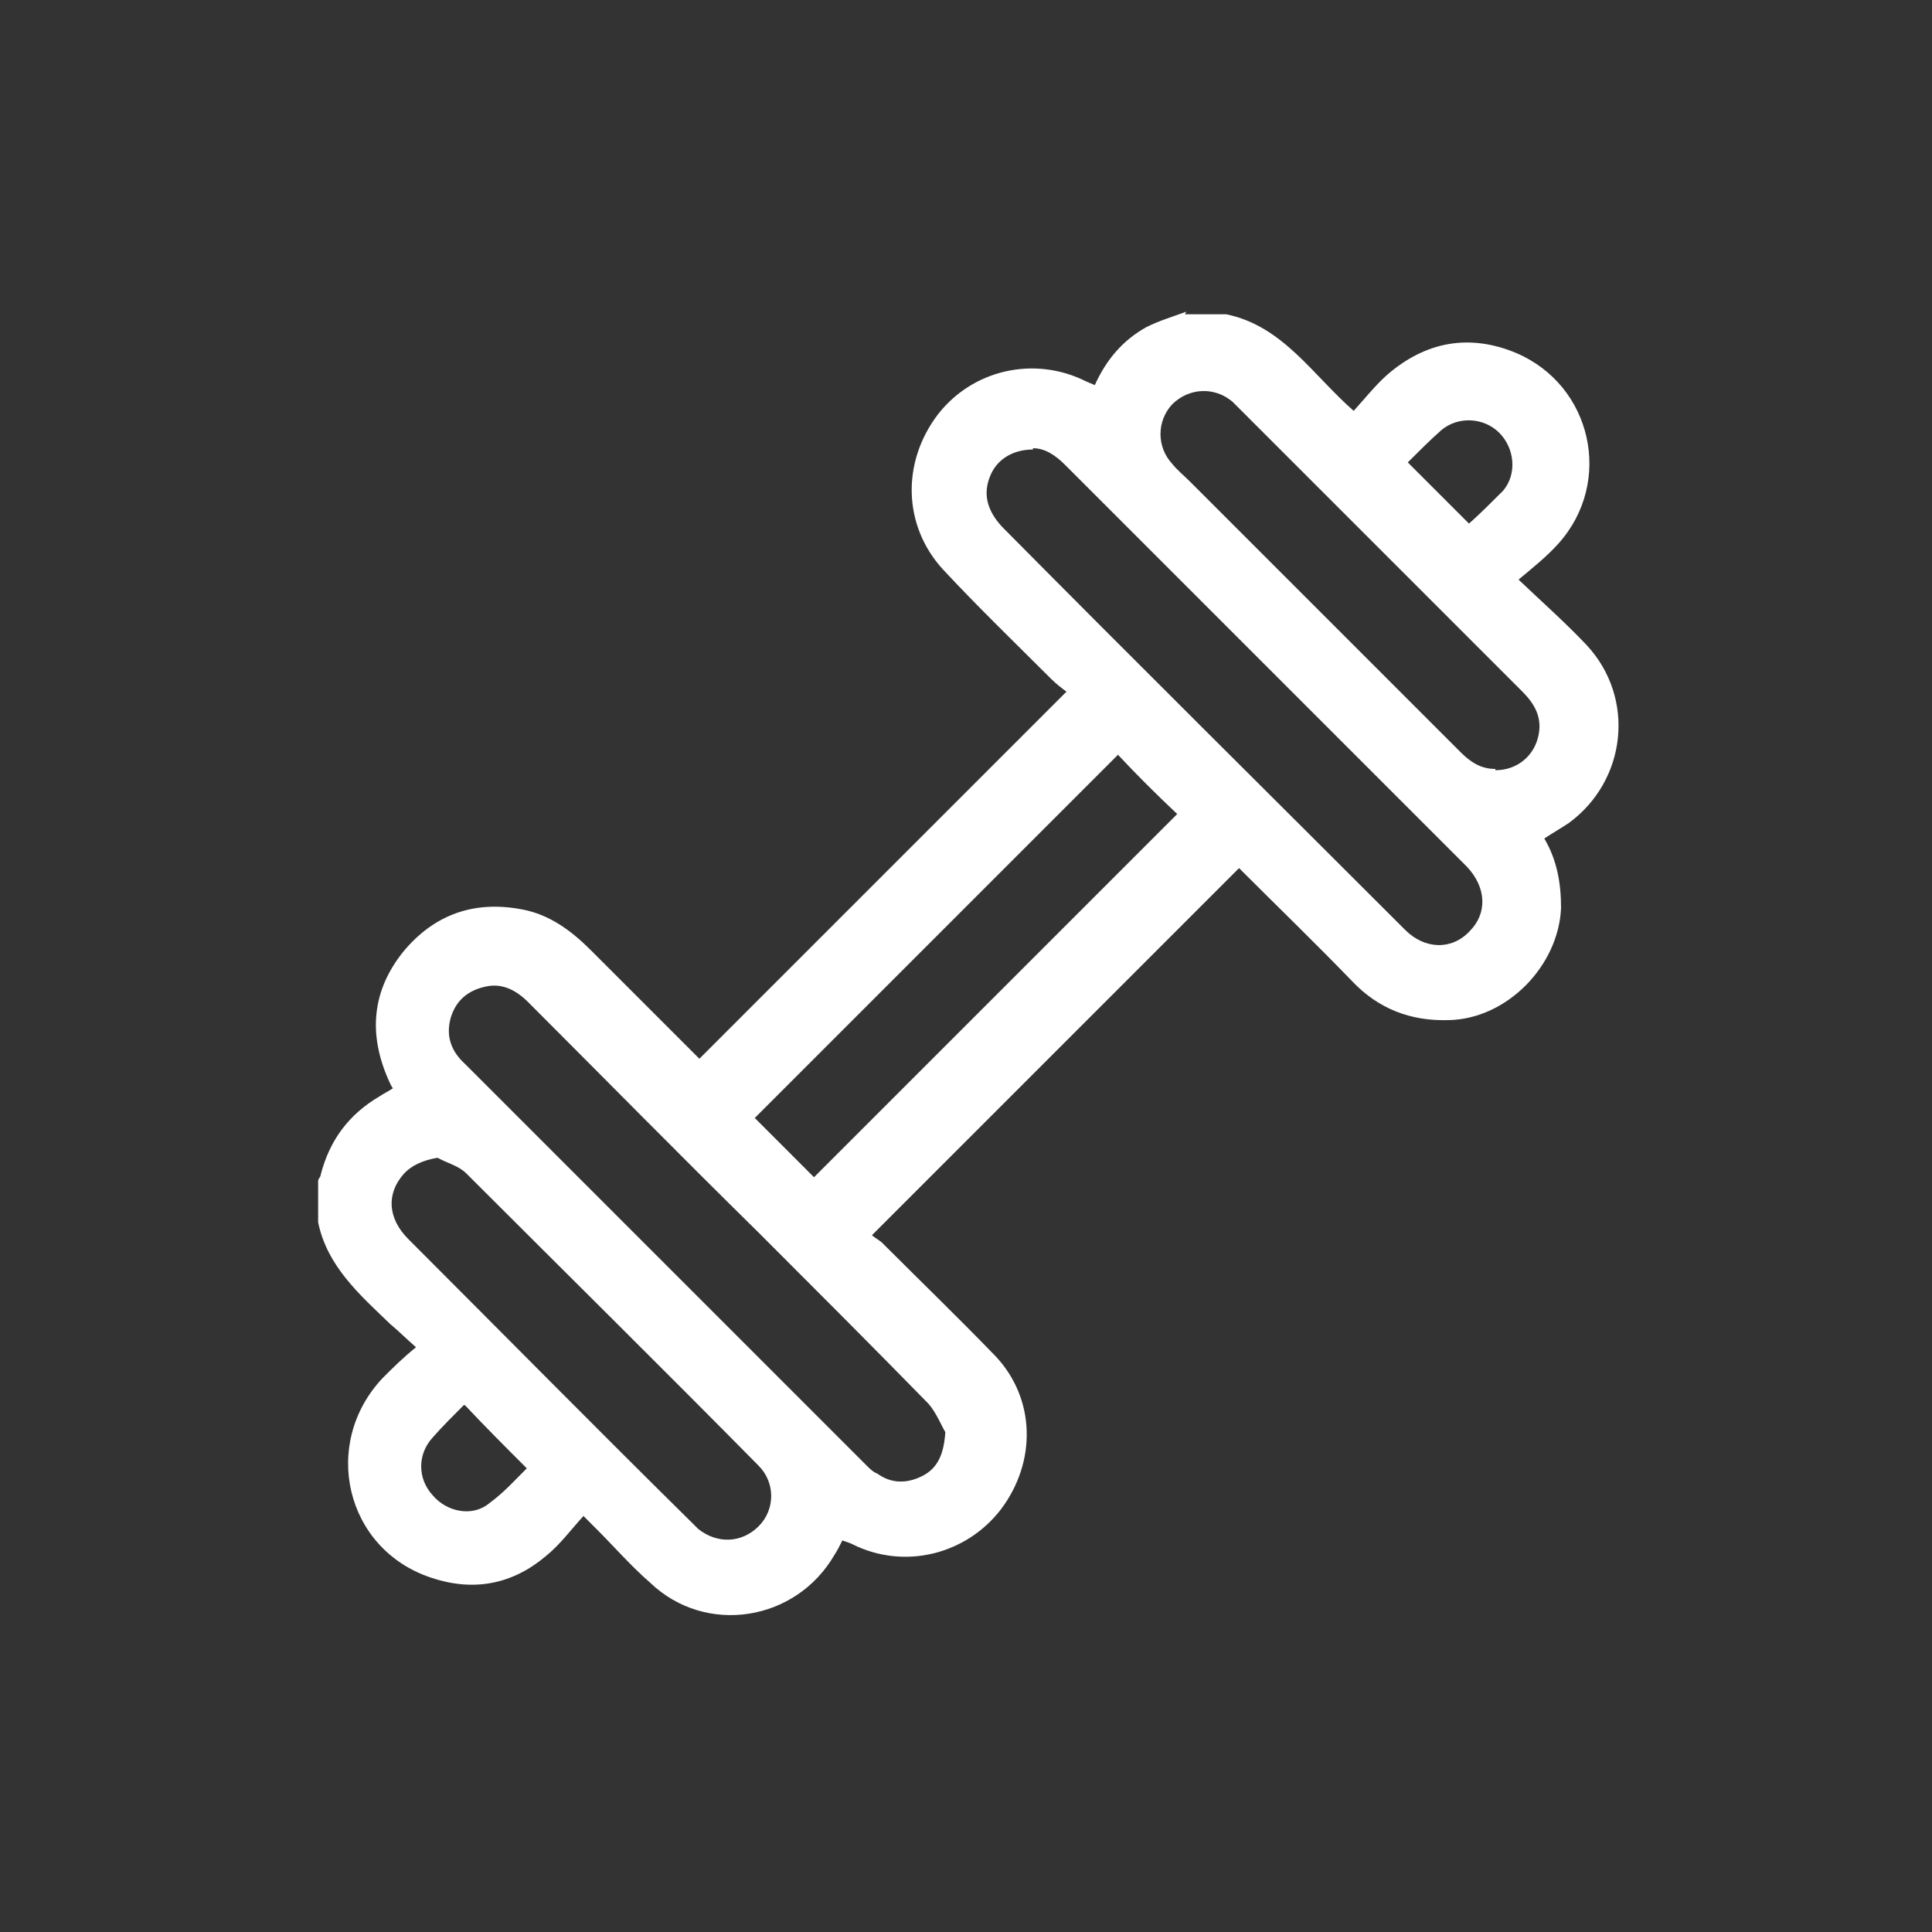 <?xml version="1.0" encoding="UTF-8"?>
<svg xmlns="http://www.w3.org/2000/svg" version="1.1" viewBox="0 0 150 150">
  <rect x="0" y="0" width="150" height="150" fill="#333333" stroke="none"/>
  <defs>
    <style>
      .cls-1 {
        fill: #fff;
      }
    </style>
  </defs>
  <!-- Generator: Adobe Illustrator 28.7.1, SVG Export Plug-In . SVG Version: 1.2.0 Build 142)  -->
  <g>
    <g id="Capa_1">
      <g id="Capa_1-2" data-name="Capa_1">
        <path class="cls-1" d="M92,24.4h3.2c4.4.9,6.7,4.7,9.9,7.5.9-1,1.7-2,2.6-2.8,3-2.6,6.4-3.2,10-1.7,5.9,2.5,7.6,10,3.3,14.8-.9,1-1.9,1.8-3.1,2.8,2,1.9,3.7,3.4,5.3,5.1,3.8,4.1,3.1,10.5-1.4,13.8-.6.4-1.3.8-1.9,1.2,1,1.7,1.3,3.5,1.3,5.4-.2,4.5-4.2,8.6-8.7,8.7-3,.1-5.5-.9-7.5-3-2.9-3-5.9-5.9-8.8-8.8-9.5,9.5-19,19-28.5,28.5.2.2.6.4.8.6,2.9,2.9,5.9,5.8,8.8,8.8,3.1,3.3,3.2,8.2.4,11.9-2.7,3.5-7.5,4.7-11.5,2.7-.2-.1-.5-.2-.8-.3-.2.4-.4.8-.6,1.1-3,5.2-10,6.3-14.3,2.2-1.5-1.3-2.8-2.8-4.2-4.2-.3-.3-.5-.5-1-1-1,1.1-1.8,2.2-2.9,3.1-2.6,2.2-5.6,2.8-8.9,1.7-6.7-2.2-8.6-10.4-3.8-15.5.8-.8,1.6-1.6,2.6-2.4-.8-.7-1.4-1.3-2-1.8-2.4-2.3-4.9-4.5-5.6-7.9v-3.2c0-.2.2-.3.2-.5.7-2.7,2.2-4.7,4.6-6.1.3-.2.7-.4,1-.6-.2-.3-.3-.6-.4-.8-1.5-3.5-1.2-6.8,1.2-9.8,2.4-2.9,5.5-4,9.2-3.3,2.2.4,3.9,1.7,5.4,3.2,2.8,2.8,5.6,5.6,8.4,8.4,9.5-9.5,18.9-18.9,28.5-28.5-.4-.3-.8-.6-1.2-1-2.8-2.8-5.7-5.6-8.4-8.5-3.1-3.4-3.2-8.3-.4-12,2.7-3.5,7.5-4.6,11.5-2.6.2.1.5.2.7.3.9-2,2.2-3.5,4-4.5,1-.5,2-.8,3.1-1.2h0ZM80.2,34.9c-1.6,0-2.8.8-3.3,2-.6,1.4-.3,2.7.9,4,10.4,10.5,20.9,20.9,31.3,31.3,1.5,1.5,3.6,1.6,5,.1,1.4-1.4,1.3-3.4-.2-5-1.5-1.5-3-3-4.5-4.5-8.9-8.9-17.8-17.8-26.7-26.7-.8-.8-1.6-1.3-2.5-1.3h0ZM73.4,111.2c-.3-.5-.7-1.5-1.3-2.2-4.4-4.5-8.8-8.9-13.2-13.3-6-5.9-11.9-11.9-17.9-17.9-.9-.9-2-1.5-3.3-1.2-1.4.3-2.3,1.1-2.7,2.4-.4,1.4,0,2.6,1.1,3.6,10.4,10.4,20.8,20.8,31.2,31.2.2.2.5.5.8.6,1.1.8,2.3.8,3.5.2,1.2-.6,1.7-1.7,1.8-3.5ZM63.2,91.4c9.4-9.4,18.8-18.8,28.2-28.2-1.6-1.5-3.2-3.1-4.6-4.6-9.4,9.4-18.8,18.8-28.2,28.2,1.5,1.5,3.1,3.1,4.6,4.6ZM116.1,59.8c1.6,0,2.9-1,3.3-2.5.4-1.5-.2-2.6-1.2-3.6-7-7-14-14-21-21-.5-.5-1-1-1.5-1.5-1.4-1.2-3.4-1.1-4.7.2-1.2,1.3-1.2,3.3,0,4.6.4.5.9.9,1.4,1.4,7,7,14,14,21,21,.8.8,1.6,1.3,2.7,1.3h0ZM33.9,89.9c-1.1.2-2,.6-2.6,1.3-1.3,1.5-1.2,3.4.4,5,7.3,7.3,14.6,14.7,22,22,.2.2.3.3.5.5,1.5,1.2,3.4,1.1,4.7-.2,1.3-1.3,1.3-3.4,0-4.7-7.5-7.6-15.1-15.1-22.7-22.7-.6-.6-1.5-.8-2.2-1.2h0ZM114,40.7c.9-.8,1.8-1.7,2.7-2.6,1.1-1.3.9-3.3-.3-4.5-1.2-1.2-3.2-1.3-4.5-.2-.9.8-1.8,1.7-2.6,2.5,1.6,1.6,3.2,3.2,4.8,4.8ZM36,109.1c-.8.8-1.7,1.7-2.4,2.5-1.2,1.3-1.2,3.2,0,4.5,1.1,1.3,3.1,1.7,4.4.6,1.1-.8,2-1.8,2.9-2.7-1.7-1.7-3.2-3.2-4.8-4.9h0Z"/>
      </g>
    </g>
  </g>
</svg>